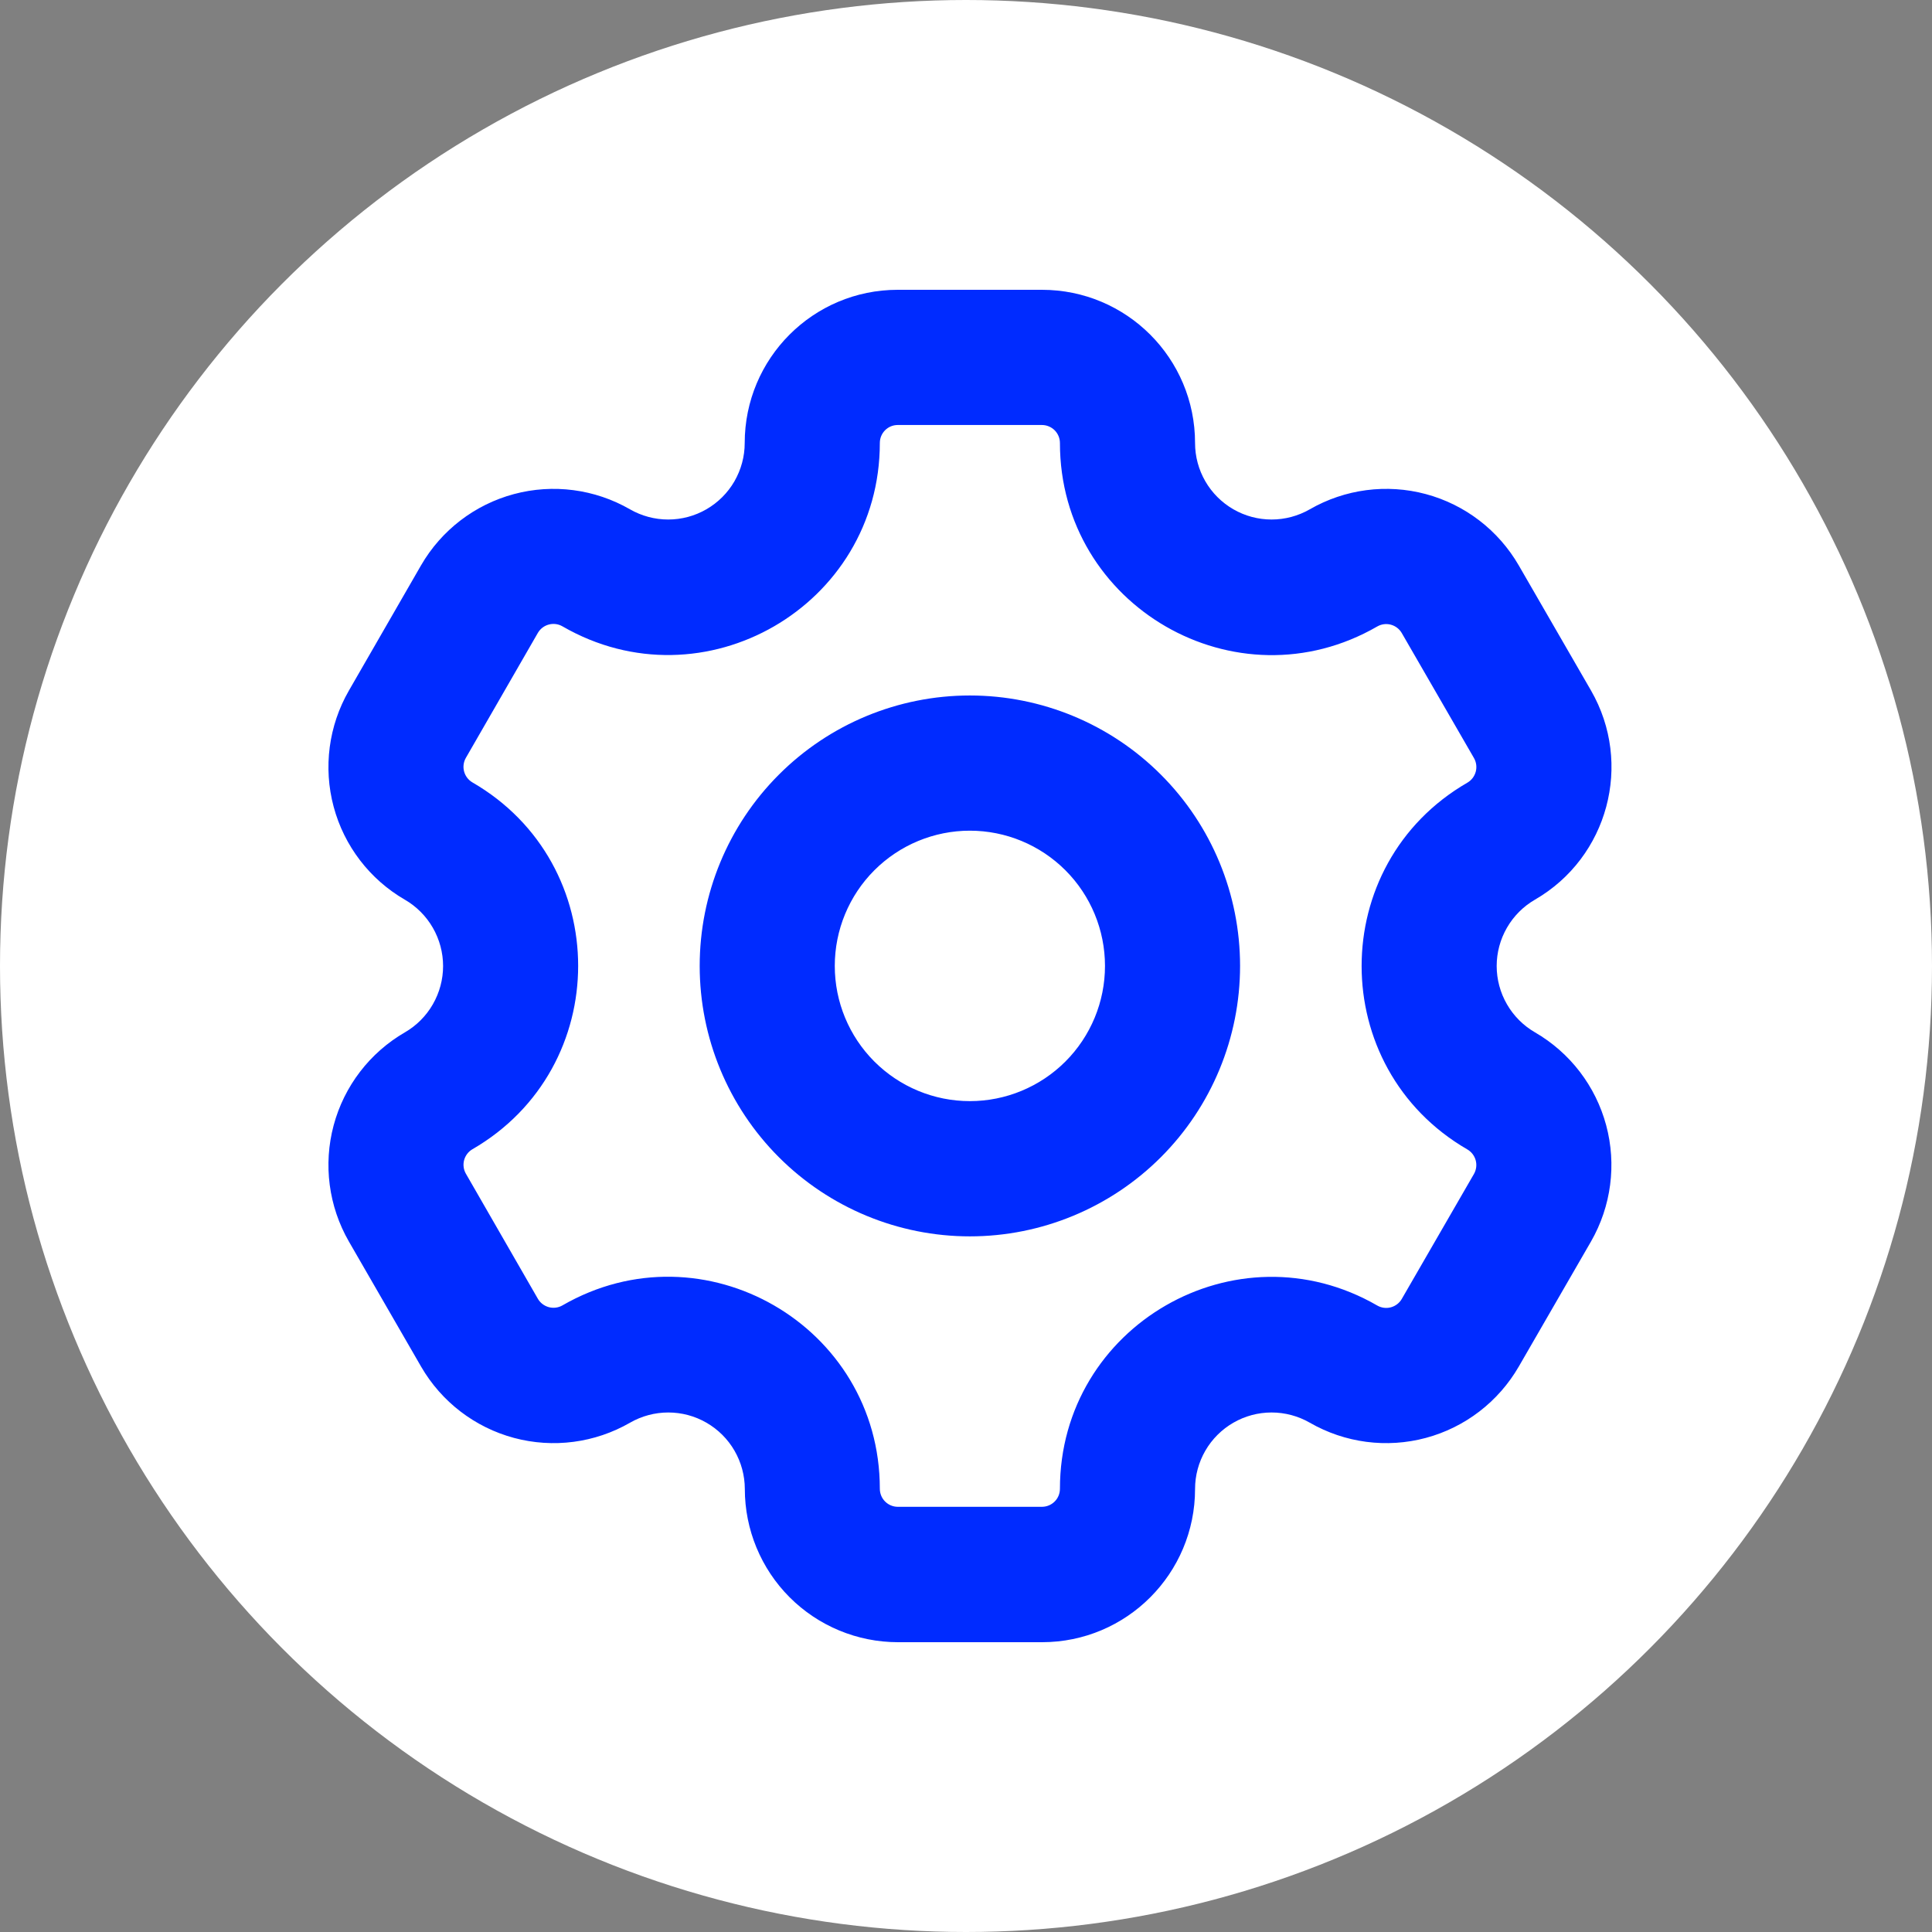 <svg width="50" height="50" viewBox="0 0 50 50" fill="none" xmlns="http://www.w3.org/2000/svg">
<rect x="0" y="0" width="50" height="50" fill="#808080" stroke="none"/>
<circle cx="25" cy="25" r="25" fill="white"/>
<path fill-rule="evenodd" clip-rule="evenodd" d="M23.233 10.999H26.965C27.089 10.999 27.207 11.049 27.295 11.136C27.382 11.224 27.431 11.342 27.431 11.466C27.431 15.684 31.995 18.323 35.645 16.212C35.752 16.151 35.878 16.135 35.996 16.167C36.114 16.199 36.215 16.276 36.277 16.382L38.147 19.62C38.208 19.727 38.224 19.854 38.192 19.972C38.16 20.091 38.083 20.193 37.976 20.255C34.326 22.364 34.326 27.636 37.976 29.748C38.082 29.81 38.159 29.911 38.191 30.029C38.223 30.147 38.207 30.273 38.147 30.38L36.277 33.618C36.215 33.724 36.114 33.801 35.996 33.833C35.878 33.865 35.752 33.849 35.645 33.788C31.995 31.677 27.431 34.313 27.431 38.529C27.431 38.653 27.383 38.771 27.296 38.858C27.209 38.946 27.091 38.995 26.968 38.996H23.236C23.112 38.996 22.994 38.947 22.906 38.859C22.819 38.772 22.77 38.653 22.77 38.529C22.77 34.311 18.206 31.675 14.555 33.784C14.449 33.845 14.322 33.861 14.203 33.829C14.085 33.797 13.983 33.72 13.921 33.614L12.057 30.375C11.996 30.269 11.98 30.143 12.011 30.025C12.043 29.907 12.119 29.805 12.225 29.743C15.875 27.632 15.875 22.359 12.225 20.248C12.12 20.186 12.043 20.085 12.011 19.967C11.979 19.85 11.995 19.724 12.054 19.618L13.921 16.377C13.984 16.271 14.085 16.194 14.204 16.163C14.323 16.131 14.449 16.148 14.555 16.209C18.206 18.321 22.77 15.682 22.77 11.464C22.77 11.207 22.977 10.999 23.233 10.999ZM19.273 11.466C19.273 9.273 21.045 7.5 23.233 7.5H26.965C29.156 7.5 30.928 9.273 30.928 11.466C30.928 11.814 31.02 12.155 31.194 12.456C31.368 12.757 31.618 13.006 31.919 13.18C32.22 13.354 32.561 13.445 32.908 13.445C33.255 13.445 33.596 13.354 33.897 13.181C34.807 12.657 35.887 12.515 36.901 12.787C37.915 13.059 38.779 13.723 39.305 14.632L41.175 17.87C42.268 19.767 41.617 22.189 39.725 23.283C39.424 23.457 39.174 23.707 39 24.009C38.826 24.31 38.734 24.652 38.734 25C38.734 25.348 38.826 25.69 39 25.991C39.174 26.293 39.424 26.543 39.725 26.717C40.633 27.243 41.296 28.108 41.568 29.123C41.84 30.138 41.698 31.219 41.175 32.13L39.305 35.368C38.779 36.277 37.915 36.941 36.901 37.213C35.887 37.485 34.807 37.343 33.897 36.819C33.596 36.646 33.255 36.555 32.908 36.555C32.561 36.555 32.22 36.646 31.919 36.82C31.618 36.994 31.368 37.243 31.194 37.544C31.02 37.845 30.928 38.186 30.928 38.534C30.928 40.725 29.156 42.5 26.968 42.5H23.236C22.185 42.499 21.178 42.081 20.435 41.337C19.693 40.594 19.276 39.585 19.276 38.534C19.275 38.186 19.183 37.845 19.009 37.544C18.835 37.243 18.585 36.994 18.284 36.82C17.983 36.646 17.642 36.555 17.295 36.555C16.948 36.555 16.607 36.646 16.306 36.819C15.396 37.343 14.316 37.485 13.302 37.213C12.288 36.941 11.424 36.277 10.898 35.368L9.029 32.13C8.505 31.219 8.363 30.138 8.635 29.123C8.907 28.108 9.57 27.243 10.479 26.717C10.779 26.543 11.029 26.293 11.202 25.991C11.375 25.69 11.467 25.349 11.467 25.001C11.467 24.654 11.375 24.312 11.202 24.011C11.029 23.71 10.779 23.459 10.479 23.285C9.57 22.759 8.907 21.894 8.635 20.879C8.363 19.864 8.505 18.783 9.029 17.873L10.896 14.632C11.421 13.723 12.286 13.059 13.3 12.787C14.314 12.515 15.394 12.657 16.304 13.181C16.605 13.354 16.946 13.445 17.293 13.445C17.64 13.445 17.981 13.354 18.282 13.18C18.583 13.006 18.833 12.757 19.007 12.456C19.18 12.155 19.273 11.814 19.273 11.466ZM28.597 24.998C28.597 25.926 28.229 26.816 27.573 27.472C26.917 28.128 26.028 28.497 25.1 28.497C24.173 28.497 23.284 28.128 22.628 27.472C21.972 26.816 21.604 25.926 21.604 24.998C21.604 24.07 21.972 23.179 22.628 22.523C23.284 21.867 24.173 21.498 25.1 21.498C26.028 21.498 26.917 21.867 27.573 22.523C28.229 23.179 28.597 24.07 28.597 24.998ZM32.093 24.998C32.093 26.854 31.357 28.634 30.045 29.947C28.734 31.259 26.955 31.997 25.1 31.997C23.246 31.997 21.467 31.259 20.156 29.947C18.844 28.634 18.108 26.854 18.108 24.998C18.108 23.141 18.844 21.361 20.156 20.049C21.467 18.736 23.246 17.999 25.1 17.999C26.955 17.999 28.734 18.736 30.045 20.049C31.357 21.361 32.093 23.141 32.093 24.998Z" fill="#002BFF"/>
</svg>
